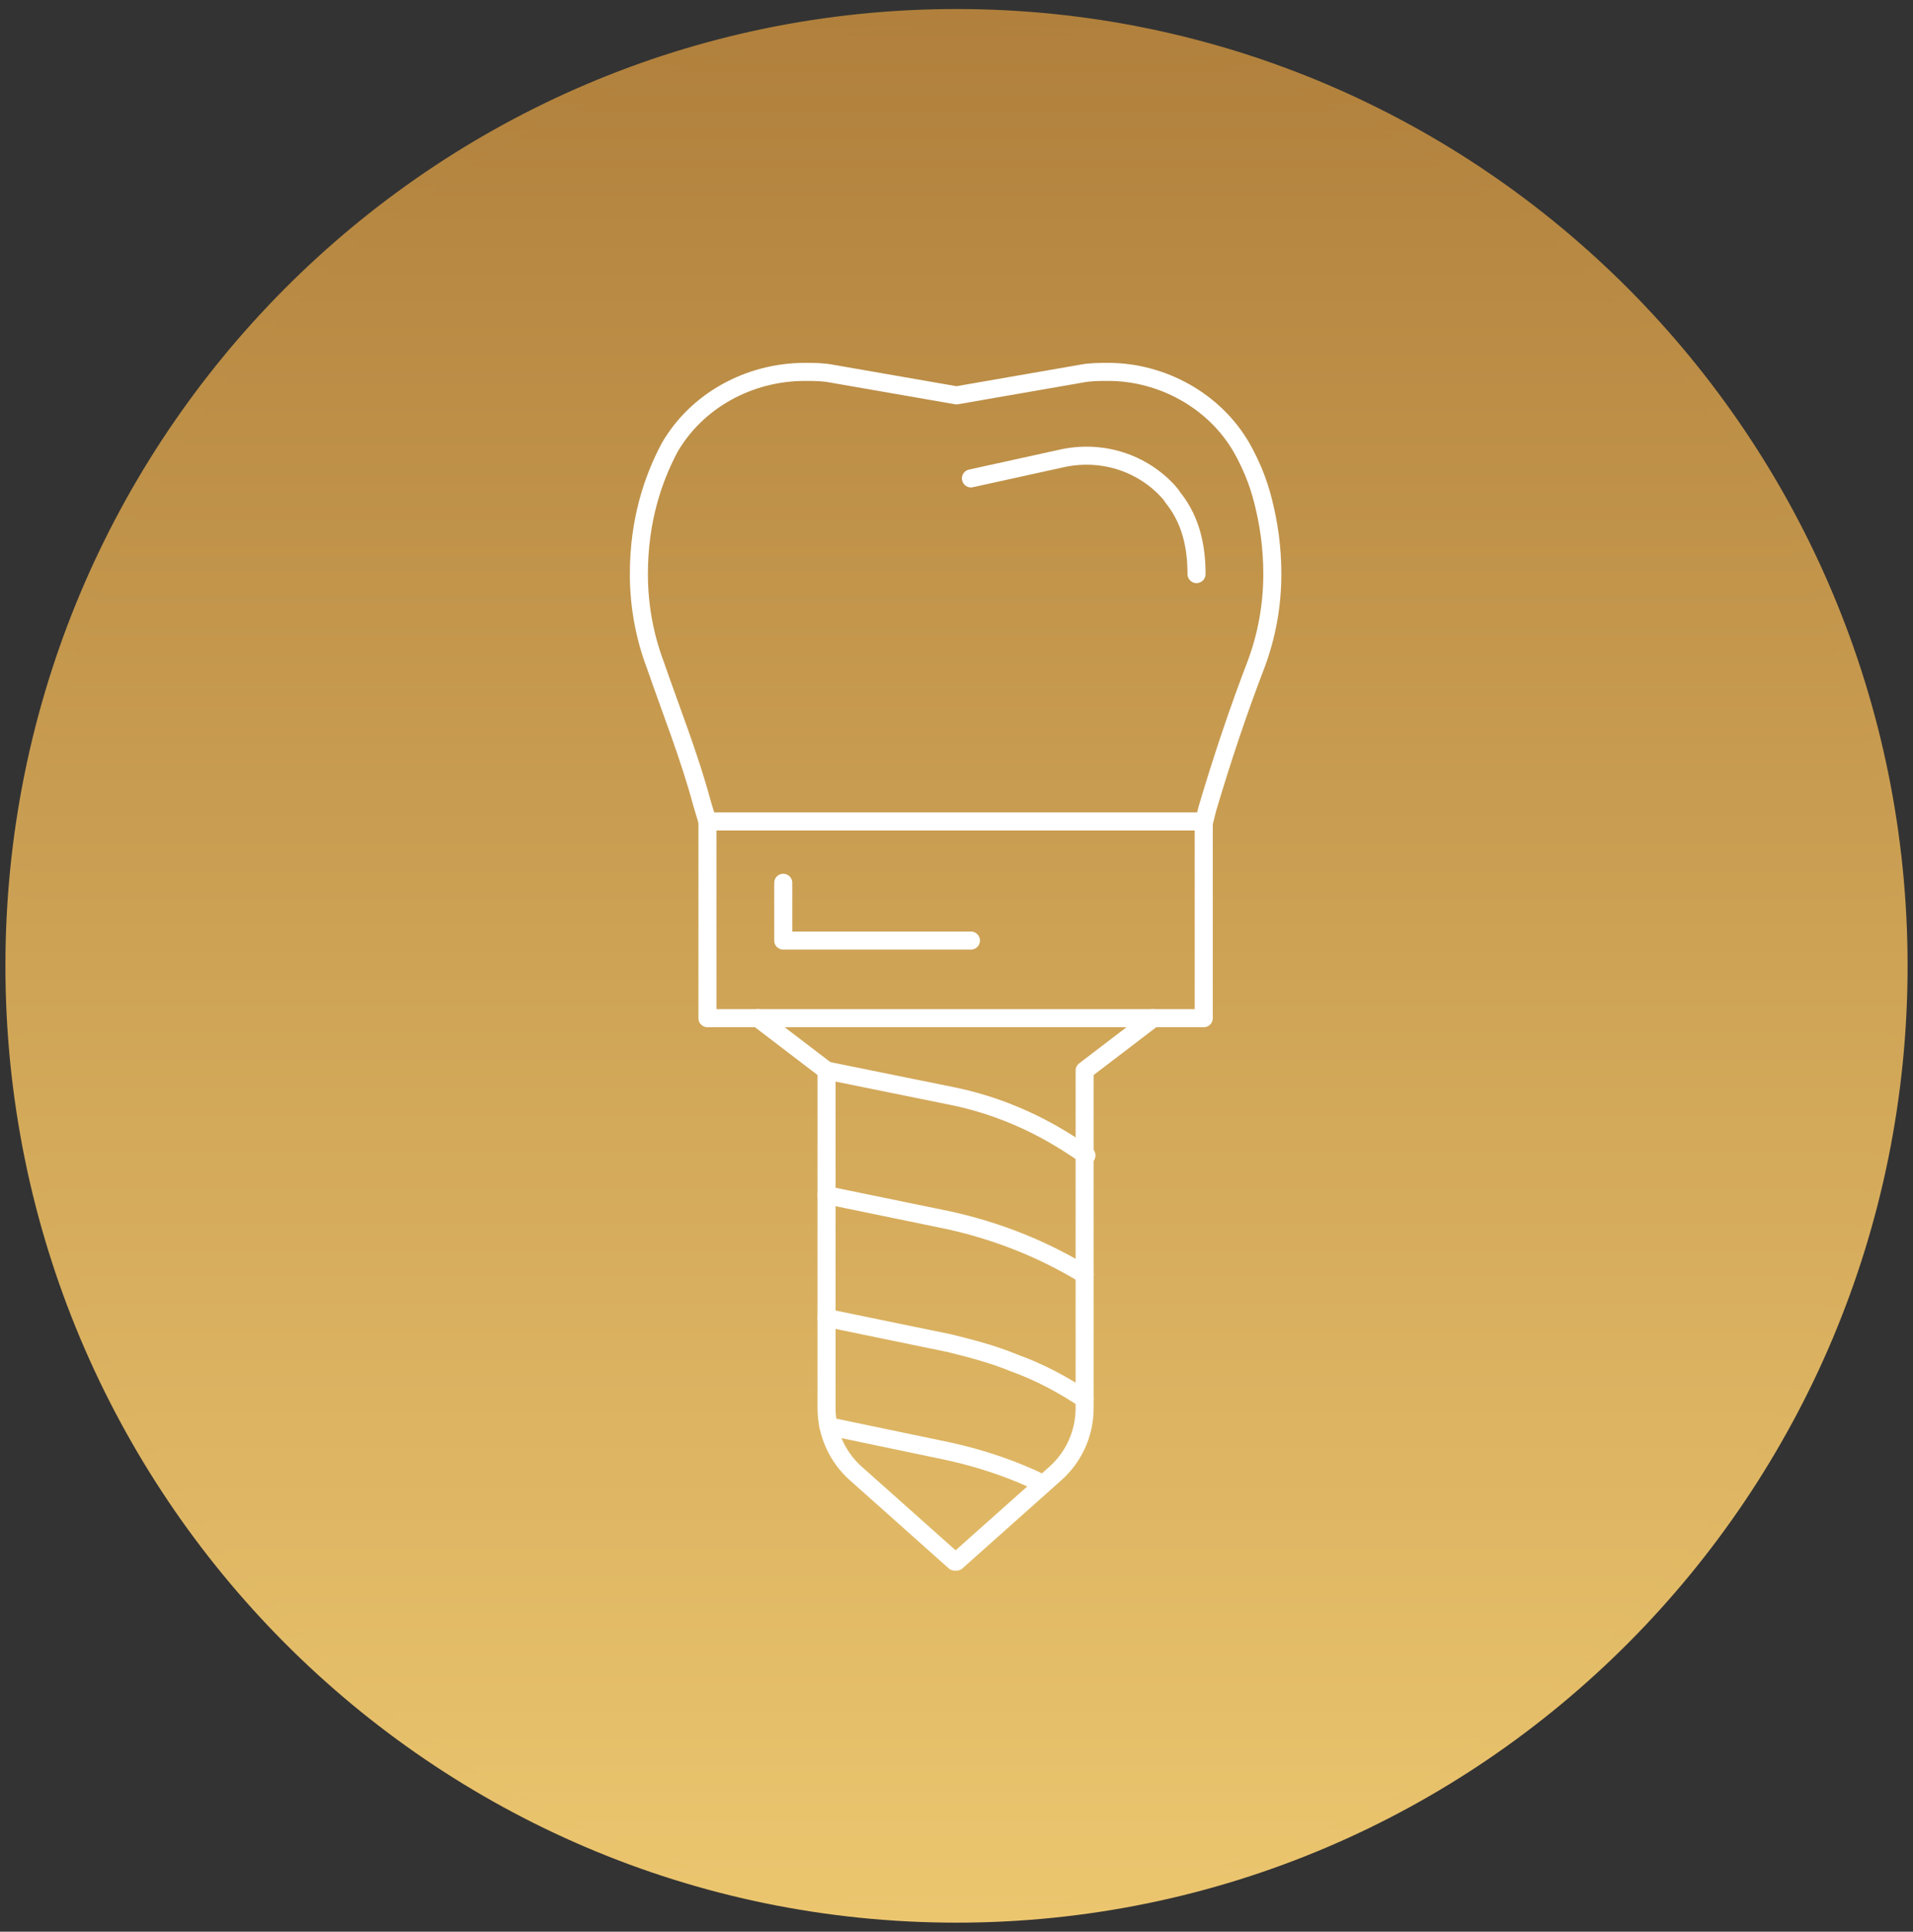 <?xml version="1.0" encoding="UTF-8"?>
<!-- Generator: Adobe Illustrator 27.7.0, SVG Export Plug-In . SVG Version: 6.00 Build 0)  -->
<svg xmlns="http://www.w3.org/2000/svg" xmlns:xlink="http://www.w3.org/1999/xlink" version="1.1" id="Layer_1" x="0px" y="0px" viewBox="0 0 106 107" style="enable-background:new 0 0 106 107;" xml:space="preserve">
<rect x="0" y="0" width="106" height="107" fill="#333333" stroke="none"/>
<style type="text/css">
	.st0{fill:url(#SVGID_1_);stroke:url(#SVGID_00000102540067244233553260000011863321755455824800_);}
	.st1{fill:none;stroke:#FFFFFF;stroke-linecap:round;stroke-linejoin:round;stroke-miterlimit:10;}
</style>
<linearGradient id="SVGID_1_" gradientUnits="userSpaceOnUse" x1="53" y1="107.037" x2="53" y2="1.962" gradientTransform="matrix(1 0 0 -1 0 108)">
	<stop offset="0" style="stop-color:#B0803C"></stop>
	<stop offset="1" style="stop-color:#ECC66F"></stop>
</linearGradient>
<linearGradient id="SVGID_00000024693579474549332000000007534882407949333678_" gradientUnits="userSpaceOnUse" x1="53" y1="692.462" x2="53" y2="798.538" gradientTransform="matrix(1 0 0 1 0 -692)">
	<stop offset="0" style="stop-color:#B0803C"></stop>
	<stop offset="1" style="stop-color:#ECC66F"></stop>
</linearGradient>
<path style="fill:url(#SVGID_1_);stroke:url(#SVGID_00000024693579474549332000000007534882407949333678_);" d="M105.2,53.5  c0,29-23.4,52.5-52.2,52.5S0.8,82.5,0.8,53.5S24.2,1,53,1S105.2,24.5,105.2,53.5z"></path>
<g id="XMLID_789_">
	<path id="XMLID_106_" class="st1" d="M39.2,45.5l-0.3-1c-0.7-2.6-1.7-5.1-2.6-7.7c-0.6-1.6-0.9-3.3-0.9-5c0-3,0.8-5.3,1.7-7   c1.5-2.6,4.4-4.2,7.5-4.2h0c0.5,0,1,0,1.5,0.1l6.9,1.2l6.9-1.2c0.5-0.1,1-0.1,1.5-0.1h0c3,0,5.9,1.6,7.4,4.2c0.5,0.9,0.9,1.8,1.2,3   c0.3,1.2,0.5,2.5,0.5,4c0,1.7-0.3,3.4-0.9,5c-1,2.6-1.9,5.3-2.7,8l-0.2,0.8"></path>
	<rect id="XMLID_108_" x="39.2" y="45.5" class="st1" width="27.5" height="10.9"></rect>
	<g id="XMLID_100_">
		<path id="XMLID_101_" class="st1" d="M42,56.4l3.8,2.9v18.7c0,1.4,0.6,2.7,1.6,3.6l5.5,4.9"></path>
		<path id="XMLID_102_" class="st1" d="M63.9,56.4l-3.8,2.9v18.7c0,1.4-0.6,2.7-1.6,3.6L53,86.5"></path>
	</g>
	<path id="XMLID_103_" class="st1" d="M45.8,59.3l6.9,1.4c2.5,0.5,4.8,1.5,6.9,2.9l0.6,0.4"></path>
	<path id="XMLID_112_" class="st1" d="M45.8,66.2l6.8,1.4c2.7,0.6,5.2,1.6,7.5,3"></path>
	<path id="XMLID_111_" class="st1" d="M45.8,73l6.8,1.4c1.2,0.3,2.4,0.6,3.6,1.1c1.4,0.5,2.7,1.2,3.9,2"></path>
	<path id="XMLID_110_" class="st1" d="M45.9,79L45.9,79l6.7,1.4c1.8,0.4,3.6,1,5.2,1.8"></path>
	<polyline id="XMLID_104_" class="st1" points="43.4,48.9 43.4,52.1 53.8,52.1  "></polyline>
	<path id="XMLID_107_" class="st1" d="M53.8,26.5l5-1.1c2.2-0.5,4.5,0.2,6,1.9c0.1,0.1,0.2,0.3,0.3,0.4c0.9,1.2,1.2,2.6,1.2,4.1"></path>
</g>
</svg>
